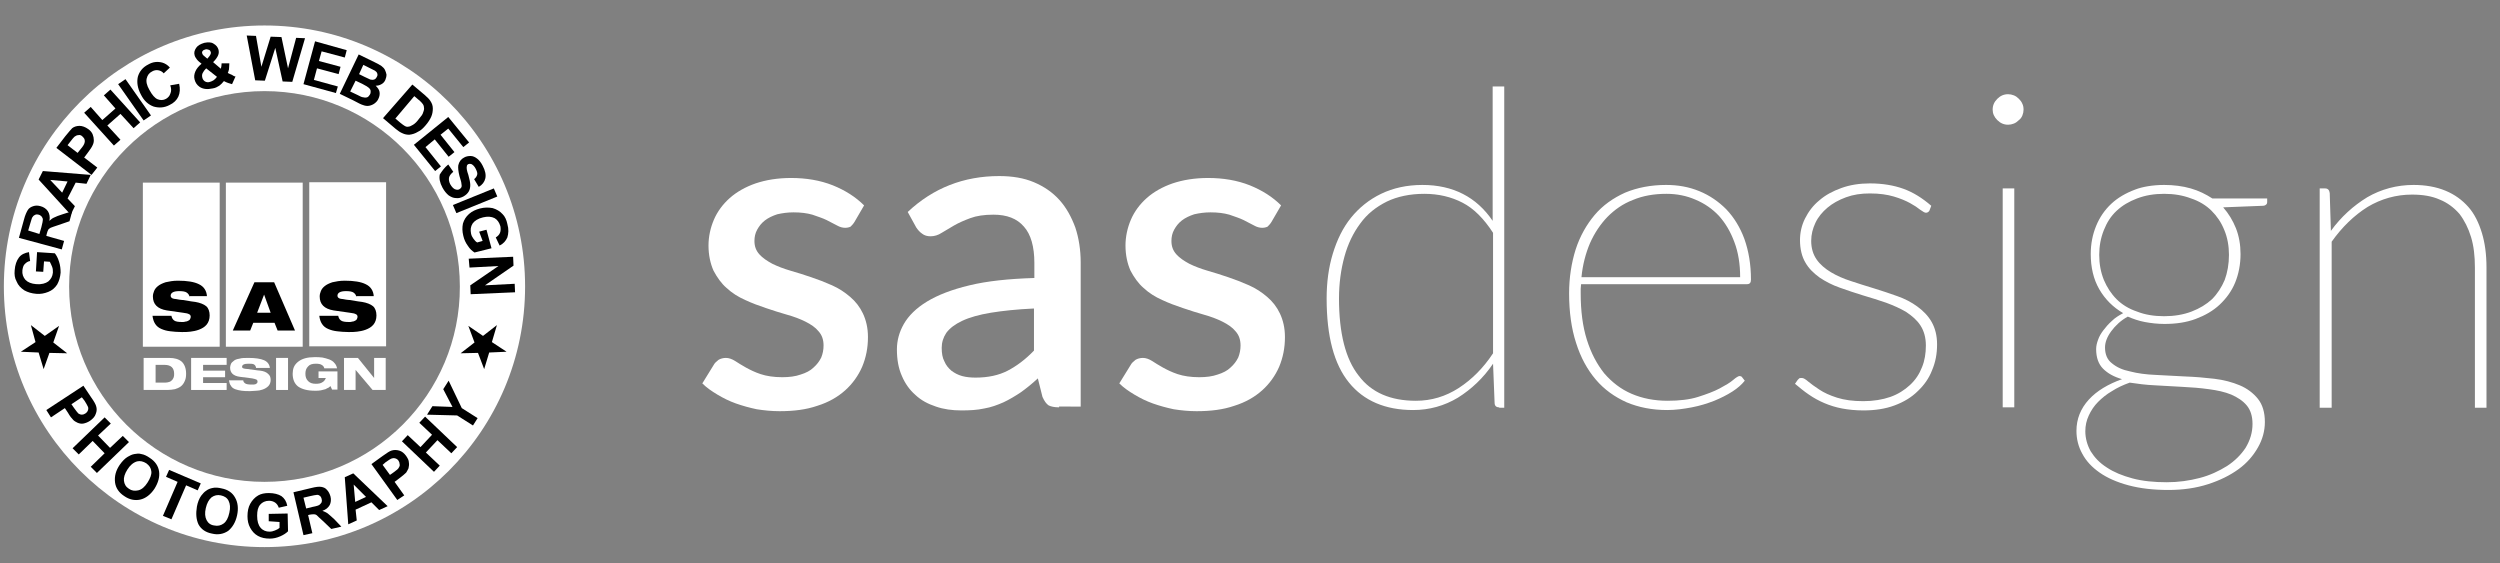 <?xml version="1.0" encoding="utf-8"?>
<!-- Generator: Adobe Illustrator 25.2.1, SVG Export Plug-In . SVG Version: 6.00 Build 0)  -->
<svg version="1.1" id="Calque_1" xmlns="http://www.w3.org/2000/svg" xmlns:xlink="http://www.w3.org/1999/xlink" x="0px" y="0px"
	 viewBox="0 0 647.5 145.9" style="enable-background:new 0 0 647.5 145.9;" xml:space="preserve">
<rect x="0" y="0" width="647.5" height="145.9" fill="#808080" stroke="none"/>
<style type="text/css">
	.st0{fill:#FFFFFF;}
</style>
<g>
	<path class="st0" d="M221.3,57.5c-0.3,0.5-0.7,0.9-1,1.2c-0.4,0.2-0.9,0.3-1.4,0.3c-0.7,0-1.4-0.2-2.1-0.6
		c-0.8-0.4-1.7-0.9-2.7-1.4c-1-0.5-2.3-0.9-3.7-1.4c-1.4-0.4-3-0.6-4.9-0.6c-1.5,0-2.9,0.2-4.2,0.5c-1.2,0.4-2.3,0.9-3.2,1.6
		c-0.9,0.7-1.5,1.5-2,2.4c-0.5,0.9-0.7,1.9-0.7,2.9c0,1.4,0.4,2.5,1.3,3.5c0.8,0.9,2,1.7,3.3,2.4c1.4,0.7,3,1.3,4.7,1.8
		c1.8,0.5,3.6,1.1,5.4,1.7c1.8,0.6,3.6,1.3,5.4,2.1c1.8,0.8,3.3,1.8,4.7,3c1.4,1.2,2.5,2.6,3.3,4.3c0.8,1.7,1.3,3.7,1.3,6.1
		c0,2.8-0.5,5.3-1.5,7.7c-1,2.3-2.5,4.4-4.4,6.1c-1.9,1.7-4.3,3.1-7.2,4c-2.9,1-6.1,1.4-9.8,1.4c-2,0-4-0.2-5.9-0.5
		c-1.9-0.4-3.7-0.9-5.4-1.5s-3.3-1.4-4.8-2.3c-1.5-0.9-2.8-1.8-3.9-2.9l2.9-4.7c0.3-0.6,0.8-1,1.3-1.4c0.5-0.3,1.2-0.5,1.9-0.5
		c0.8,0,1.6,0.3,2.4,0.8c0.8,0.5,1.7,1.1,2.8,1.7c1.1,0.6,2.3,1.2,3.8,1.7c1.5,0.5,3.4,0.8,5.6,0.8c1.8,0,3.4-0.2,4.8-0.7
		c1.3-0.4,2.5-1,3.3-1.8c0.9-0.8,1.5-1.6,2-2.6c0.4-1,0.6-2,0.6-3.1c0-1.5-0.4-2.7-1.3-3.7c-0.8-1-2-1.8-3.4-2.5
		c-1.4-0.7-3-1.3-4.8-1.8c-1.8-0.5-3.6-1.1-5.4-1.7c-1.8-0.6-3.7-1.3-5.4-2.1c-1.8-0.8-3.4-1.8-4.8-3.1c-1.4-1.2-2.5-2.8-3.4-4.5
		c-0.8-1.8-1.3-4-1.3-6.5c0-2.3,0.5-4.6,1.4-6.7c0.9-2.1,2.3-4,4.1-5.6c1.8-1.6,4.1-2.9,6.7-3.8c2.7-0.9,5.7-1.4,9.2-1.4
		c3.9,0,7.5,0.6,10.8,1.9c3.2,1.3,5.9,3,8.1,5.2L221.3,57.5z"/>
	<path class="st0" d="M274.3,105.5c-1.2,0-2.1-0.2-2.7-0.5c-0.6-0.4-1.1-1.1-1.6-2.2l-1.2-4.8c-1.5,1.4-3,2.6-4.4,3.6
		c-1.5,1-3,1.9-4.5,2.6c-1.6,0.7-3.2,1.3-5,1.6c-1.8,0.4-3.7,0.5-5.9,0.5c-2.4,0-4.6-0.3-6.6-1c-2.1-0.7-3.8-1.6-5.3-3
		c-1.5-1.3-2.7-3-3.5-4.9c-0.9-2-1.3-4.3-1.3-6.9c0-2.3,0.6-4.5,1.8-6.6c1.2-2.1,3.2-4.1,6-5.8c2.8-1.7,6.4-3.1,11-4.2
		c4.5-1.1,10.2-1.7,16.8-1.9v-3.9c0-4.2-0.9-7.4-2.7-9.4c-1.8-2.1-4.4-3.1-7.9-3.1c-2.4,0-4.4,0.3-6,0.9c-1.6,0.6-3,1.2-4.2,1.9
		c-1.2,0.7-2.2,1.3-3.2,1.9c-0.9,0.6-1.9,0.9-2.9,0.9c-0.8,0-1.6-0.2-2.2-0.7c-0.6-0.4-1.1-1-1.5-1.6l-2.2-4
		c6.6-6.2,14.5-9.3,23.7-9.3c3.4,0,6.4,0.5,9,1.6c2.6,1.1,4.8,2.6,6.6,4.6c1.8,2,3.1,4.4,4.1,7.1c0.9,2.7,1.4,5.8,1.4,9.1v37.3
		H274.3z M252.7,97.8c3.2,0,6-0.6,8.3-1.8s4.6-2.9,6.8-5.2V79.9c-4.4,0.2-8.1,0.6-11.2,1.1c-3,0.5-5.5,1.2-7.4,2.1
		c-1.9,0.9-3.2,1.9-4.1,3.1c-0.8,1.2-1.2,2.5-1.2,3.9c0,1.4,0.2,2.6,0.7,3.5c0.4,1,1.1,1.8,1.8,2.4c0.8,0.6,1.7,1.1,2.8,1.4
		S251.5,97.8,252.7,97.8z"/>
	<path class="st0" d="M329.3,57.5c-0.3,0.5-0.7,0.9-1,1.2c-0.4,0.2-0.9,0.3-1.4,0.3c-0.7,0-1.4-0.2-2.1-0.6
		c-0.8-0.4-1.7-0.9-2.7-1.4c-1-0.5-2.3-0.9-3.7-1.4c-1.4-0.4-3-0.6-4.9-0.6c-1.5,0-2.9,0.2-4.2,0.5c-1.2,0.4-2.3,0.9-3.2,1.6
		c-0.9,0.7-1.5,1.5-2,2.4c-0.5,0.9-0.7,1.9-0.7,2.9c0,1.4,0.4,2.5,1.3,3.5c0.8,0.9,2,1.7,3.3,2.4c1.4,0.7,3,1.3,4.7,1.8
		c1.8,0.5,3.6,1.1,5.4,1.7c1.8,0.6,3.6,1.3,5.4,2.1c1.8,0.8,3.3,1.8,4.7,3c1.4,1.2,2.5,2.6,3.3,4.3c0.8,1.7,1.3,3.7,1.3,6.1
		c0,2.8-0.5,5.3-1.5,7.7c-1,2.3-2.5,4.4-4.4,6.1c-1.9,1.7-4.3,3.1-7.2,4c-2.9,1-6.1,1.4-9.8,1.4c-2,0-4-0.2-5.9-0.5
		c-1.9-0.4-3.7-0.9-5.4-1.5s-3.3-1.4-4.8-2.3c-1.5-0.9-2.8-1.8-3.9-2.9l2.9-4.7c0.3-0.6,0.8-1,1.3-1.4c0.5-0.3,1.2-0.5,1.9-0.5
		c0.8,0,1.6,0.3,2.4,0.8c0.8,0.5,1.7,1.1,2.8,1.7c1.1,0.6,2.3,1.2,3.8,1.7c1.5,0.5,3.4,0.8,5.6,0.8c1.8,0,3.4-0.2,4.8-0.7
		c1.3-0.4,2.5-1,3.3-1.8c0.9-0.8,1.5-1.6,2-2.6c0.4-1,0.6-2,0.6-3.1c0-1.5-0.4-2.7-1.3-3.7c-0.8-1-2-1.8-3.4-2.5
		c-1.4-0.7-3-1.3-4.8-1.8c-1.8-0.5-3.6-1.1-5.4-1.7c-1.8-0.6-3.7-1.3-5.4-2.1c-1.8-0.8-3.4-1.8-4.8-3.1c-1.4-1.2-2.5-2.8-3.4-4.5
		c-0.8-1.8-1.3-4-1.3-6.5c0-2.3,0.5-4.6,1.4-6.7c0.9-2.1,2.3-4,4.1-5.6c1.8-1.6,4.1-2.9,6.7-3.8c2.7-0.9,5.7-1.4,9.2-1.4
		c3.9,0,7.5,0.6,10.8,1.9c3.2,1.3,5.9,3,8.1,5.2L329.3,57.5z"/>
	<path class="st0" d="M388.3,105.5c-0.8,0-1.2-0.4-1.2-1.2l-0.4-10.1c-2.5,3.7-5.6,6.6-9.1,8.8c-3.5,2.1-7.4,3.2-11.6,3.2
		c-7.2,0-12.8-2.4-16.6-7.1c-3.9-4.8-5.8-12-5.8-21.8c0-4.1,0.5-8,1.6-11.6c1.1-3.6,2.6-6.7,4.7-9.3c2.1-2.6,4.7-4.7,7.8-6.2
		c3.1-1.5,6.7-2.3,10.7-2.3c7.9,0,14,3.1,18.2,9.3V22.4h3v83.2H388.3z M366.7,103.8c4,0,7.7-1.1,11.1-3.3c3.4-2.2,6.4-5.2,8.9-9
		V60.3c-2.4-3.7-5-6.3-7.9-7.8c-2.9-1.5-6.2-2.3-9.9-2.3s-7,0.7-9.7,2c-2.8,1.4-5.1,3.2-6.9,5.7c-1.8,2.4-3.2,5.3-4.1,8.6
		c-0.9,3.3-1.4,6.9-1.4,10.8c0,9,1.7,15.7,5.1,20C355.2,101.7,360.2,103.8,366.7,103.8z"/>
	<path class="st0" d="M431.5,47.9c3.1,0,5.9,0.5,8.6,1.6c2.7,1.1,5,2.7,7,4.7c2,2.1,3.6,4.7,4.7,7.7c1.1,3.1,1.7,6.6,1.7,10.5
		c0,0.8-0.3,1.2-1,1.2h-43c0,0.4-0.1,0.8-0.1,1.2c0,0.4,0,0.8,0,1.2c0,4.5,0.5,8.5,1.6,12c1.1,3.5,2.6,6.3,4.5,8.7
		c2,2.3,4.3,4.1,7.1,5.3c2.8,1.2,5.9,1.8,9.3,1.8c3,0,5.7-0.3,7.9-1c2.2-0.7,4.1-1.4,5.6-2.2c1.5-0.8,2.7-1.5,3.5-2.2
		c0.8-0.7,1.4-1,1.6-1c0.3,0,0.6,0.1,0.7,0.3l0.7,0.9c-0.8,1-1.8,1.9-3.2,2.8c-1.4,0.9-3,1.7-4.7,2.4c-1.8,0.7-3.7,1.3-5.8,1.7
		c-2.1,0.4-4.2,0.7-6.4,0.7c-3.9,0-7.4-0.7-10.5-2c-3.1-1.4-5.8-3.3-8-5.9c-2.2-2.6-3.9-5.7-5.1-9.5c-1.2-3.7-1.8-8-1.8-12.8
		c0-4.1,0.6-7.9,1.7-11.4c1.1-3.4,2.8-6.4,4.9-8.9c2.1-2.5,4.8-4.4,7.9-5.8C424,48.6,427.6,47.9,431.5,47.9z M431.6,50.2
		c-3.2,0-6.1,0.5-8.7,1.6c-2.6,1-4.7,2.5-6.6,4.4c-1.8,1.9-3.3,4.1-4.5,6.8c-1.1,2.6-1.9,5.6-2.2,8.8h41.1c0-3.4-0.5-6.5-1.5-9.1
		c-1-2.7-2.3-4.9-4-6.8c-1.7-1.8-3.7-3.2-6.1-4.2C436.8,50.7,434.3,50.2,431.6,50.2z"/>
	<path class="st0" d="M499.7,54.6c-0.2,0.3-0.5,0.5-0.9,0.5c-0.3,0-0.8-0.3-1.5-0.8c-0.6-0.5-1.5-1.1-2.6-1.7
		c-1.1-0.6-2.5-1.2-4.2-1.7s-3.7-0.8-6.2-0.8c-2.3,0-4.3,0.3-6.2,1c-1.9,0.7-3.5,1.6-4.8,2.7c-1.3,1.1-2.4,2.4-3.1,3.9
		c-0.7,1.5-1.1,3-1.1,4.7c0,1.9,0.5,3.5,1.4,4.8c0.9,1.3,2.2,2.4,3.7,3.3c1.5,0.9,3.3,1.7,5.2,2.3s3.9,1.3,6,1.9c2,0.6,4,1.3,6,2
		c2,0.7,3.7,1.6,5.2,2.7c1.5,1.1,2.8,2.4,3.7,4c0.9,1.6,1.4,3.5,1.4,5.8c0,2.4-0.4,4.6-1.3,6.7c-0.8,2.1-2.1,3.9-3.7,5.4
		c-1.6,1.6-3.6,2.8-6,3.7c-2.4,0.9-5.1,1.3-8.1,1.3c-2,0-3.9-0.2-5.5-0.5c-1.6-0.3-3.2-0.8-4.6-1.4c-1.4-0.6-2.7-1.3-4-2.2
		c-1.2-0.8-2.4-1.8-3.6-2.8l0.7-1c0.2-0.2,0.3-0.3,0.4-0.4c0.1-0.1,0.4-0.1,0.7-0.1c0.4,0,0.9,0.3,1.6,0.9c0.7,0.6,1.7,1.3,2.9,2.1
		c1.2,0.8,2.7,1.5,4.6,2.1s4.1,0.9,6.8,0.9c2.6,0,5-0.4,7-1.1c2-0.7,3.7-1.8,5.1-3.1c1.4-1.3,2.4-2.8,3.1-4.6c0.7-1.7,1-3.6,1-5.6
		c0-2.1-0.5-3.8-1.4-5.2c-0.9-1.4-2.2-2.5-3.7-3.5c-1.5-0.9-3.3-1.7-5.2-2.4c-2-0.7-4-1.3-6-1.9c-2-0.6-4-1.3-6-2
		c-2-0.7-3.7-1.6-5.2-2.6c-1.5-1.1-2.8-2.3-3.7-3.9c-0.9-1.5-1.4-3.5-1.4-5.8c0-1.9,0.4-3.8,1.3-5.6c0.9-1.8,2.1-3.4,3.7-4.7
		c1.6-1.4,3.5-2.4,5.7-3.2c2.2-0.8,4.7-1.2,7.4-1.2c3.3,0,6.2,0.5,8.7,1.4s4.9,2.4,7.2,4.4L499.7,54.6z"/>
	<path class="st0" d="M524.1,28.4c0,0.5-0.1,1-0.3,1.5c-0.2,0.5-0.5,0.9-0.9,1.2c-0.4,0.4-0.8,0.7-1.3,0.9c-0.5,0.2-1,0.3-1.5,0.3
		c-1.1,0-2-0.4-2.8-1.2c-0.8-0.8-1.2-1.7-1.2-2.7c0-1.1,0.4-2,1.2-2.8c0.8-0.8,1.7-1.2,2.8-1.2c0.5,0,1,0.1,1.5,0.3
		c0.5,0.2,0.9,0.5,1.3,0.9c0.4,0.4,0.7,0.8,0.9,1.3C524,27.3,524.1,27.8,524.1,28.4z M521.7,48.8v56.7h-3V48.8H521.7z"/>
	<path class="st0" d="M560.5,47.9c2.5,0,4.8,0.3,6.9,0.9c2.1,0.6,3.9,1.5,5.6,2.6h14.2v0.9c0,0.3-0.1,0.6-0.3,0.7
		c-0.2,0.2-0.5,0.3-0.9,0.3l-10.2,0.4c1.4,1.6,2.5,3.4,3.3,5.4c0.8,2,1.2,4.3,1.2,6.7c0,2.7-0.5,5.2-1.4,7.4c-0.9,2.2-2.3,4.1-4,5.7
		c-1.7,1.6-3.8,2.8-6.2,3.7s-5.1,1.3-8.1,1.3c-1.8,0-3.5-0.2-5.1-0.5c-1.6-0.3-3-0.8-4.4-1.4c-1.8,1-3.2,2.3-4.3,3.8
		c-1.1,1.5-1.6,2.9-1.6,4.2c0,1.8,0.6,3.2,1.8,4.1c1.2,1,2.7,1.7,4.7,2.1c1.9,0.5,4.1,0.8,6.6,0.9c2.5,0.1,5,0.3,7.6,0.4
		c2.6,0.1,5.1,0.3,7.6,0.6c2.5,0.3,4.7,0.9,6.6,1.7c1.9,0.8,3.5,2,4.7,3.5s1.8,3.5,1.8,6c0,2.3-0.6,4.5-1.8,6.6
		c-1.2,2.1-2.8,4-5,5.6c-2.2,1.6-4.8,2.9-7.9,3.9c-3.1,1-6.5,1.5-10.3,1.5c-3.9,0-7.3-0.4-10.3-1.2c-3-0.8-5.5-1.9-7.5-3.3
		c-2-1.4-3.5-3-4.5-4.9c-1-1.8-1.5-3.8-1.5-5.9c0-3.1,1.1-5.8,3.2-8.1s5-4,8.6-5.3c-2.1-0.6-3.7-1.5-4.9-2.7s-1.8-2.9-1.8-5.1
		c0-0.8,0.2-1.6,0.5-2.4c0.3-0.9,0.8-1.7,1.4-2.5c0.6-0.8,1.3-1.6,2.2-2.4c0.8-0.8,1.8-1.4,2.9-2c-2.6-1.5-4.7-3.6-6.2-6.2
		c-1.5-2.6-2.2-5.7-2.2-9.1c0-2.7,0.5-5.1,1.4-7.3c0.9-2.2,2.2-4.1,3.9-5.7c1.7-1.6,3.8-2.8,6.2-3.7
		C554.8,48.4,557.5,47.9,560.5,47.9z M583.4,109.8c0-2-0.5-3.6-1.5-4.8c-1-1.2-2.4-2.1-4-2.8c-1.7-0.7-3.6-1.1-5.8-1.4
		c-2.2-0.3-4.5-0.5-6.8-0.6c-2.4-0.1-4.7-0.3-7.1-0.4c-2.4-0.1-4.6-0.4-6.6-0.7c-1.7,0.6-3.2,1.3-4.6,2.2c-1.4,0.8-2.6,1.8-3.6,2.8
		c-1,1-1.8,2.2-2.4,3.5c-0.6,1.3-0.9,2.6-0.9,4.1c0,1.8,0.5,3.6,1.4,5.2c1,1.6,2.3,3,4.2,4.2c1.8,1.2,4,2.1,6.6,2.8
		c2.6,0.7,5.6,1,8.9,1c3,0,5.8-0.4,8.5-1.1c2.7-0.7,5-1.8,7.1-3.1c2-1.3,3.6-2.9,4.8-4.7C582.8,114,583.4,112,583.4,109.8z
		 M560.5,81.9c2.6,0,5-0.4,7.1-1.2c2.1-0.8,3.9-1.9,5.3-3.2c1.4-1.4,2.5-3.1,3.3-5c0.7-1.9,1.1-4.1,1.1-6.5c0-2.3-0.4-4.5-1.2-6.4
		c-0.8-2-1.9-3.6-3.3-5c-1.4-1.4-3.2-2.5-5.3-3.2c-2.1-0.8-4.4-1.2-7-1.2c-2.6,0-4.9,0.4-7,1.2c-2.1,0.8-3.8,1.8-5.3,3.2
		s-2.5,3-3.3,5c-0.8,2-1.2,4.1-1.2,6.4c0,2.4,0.4,4.5,1.2,6.5c0.8,1.9,1.9,3.6,3.3,5c1.4,1.4,3.2,2.5,5.3,3.2
		C555.5,81.5,557.9,81.9,560.5,81.9z"/>
	<path class="st0" d="M600.8,105.5V48.8h1.4c0.7,0,1.1,0.4,1.2,1.2l0.3,9.8c2.6-3.6,5.8-6.5,9.4-8.7c3.6-2.1,7.7-3.2,12-3.2
		c3.1,0,5.9,0.5,8.3,1.5c2.4,1,4.3,2.4,5.9,4.2c1.6,1.8,2.7,4.1,3.5,6.7c0.8,2.6,1.2,5.6,1.2,9v36.3h-3V69.3c0-3-0.3-5.6-1-7.9
		c-0.7-2.3-1.7-4.3-3-6c-1.4-1.6-3.1-2.9-5.1-3.7c-2-0.9-4.4-1.3-7.2-1.3c-4.1,0-8,1.1-11.5,3.2c-3.5,2.2-6.6,5.2-9.3,9v43H600.8z"
		/>
</g>
<g>
	<path class="st0" d="M68.5,6.6C31.2,6.6,1,36.9,1,74.2c0,37.3,30.2,67.5,67.5,67.5c37.3,0,67.5-30.2,67.5-67.5
		C136,36.9,105.8,6.6,68.5,6.6z M68.5,124.8c-28,0-50.6-22.7-50.6-50.6c0-28,22.7-50.6,50.6-50.6c28,0,50.6,22.7,50.6,50.6
		C119.2,102.1,96.5,124.8,68.5,124.8z"/>
	<g>
		<g>
			<rect x="37" y="47.3" class="st0" width="19.9" height="42.5"/>
		</g>
	</g>
	<g>
		<g>
			<rect x="58.5" y="47.3" class="st0" width="19.9" height="42.5"/>
		</g>
	</g>
	<g>
		<g>
			<rect x="80.1" y="47.2" class="st0" width="19.9" height="42.5"/>
		</g>
	</g>
	<g>
		<g>
			<path class="st0" d="M37.2,92.7h6.6c1.4,0,2.5,0.3,3.3,1c0.7,0.7,1.1,1.7,1.1,3.1c0,0.8-0.1,1.4-0.4,2c-0.2,0.5-0.6,1-1,1.3
				c-0.4,0.3-0.9,0.5-1.5,0.7c-0.6,0.1-1.2,0.2-1.9,0.2h-6.2V92.7z M40.2,99.1h2.6c0.4,0,0.8-0.1,1.1-0.2c0.3-0.1,0.5-0.3,0.7-0.5
				c0.2-0.2,0.3-0.5,0.4-0.7c0.1-0.3,0.1-0.6,0.1-0.9c0-1.5-0.8-2.3-2.5-2.3h-2.3V99.1z"/>
		</g>
		<g>
			<path class="st0" d="M49.5,92.7h9.2v1.8h-6.1v1.5h5.7v1.7h-5.7v1.5h6.1v1.8h-9.2V92.7z"/>
		</g>
		<g>
			<path class="st0" d="M66.3,95.1c-0.1-0.3-0.2-0.5-0.5-0.7c-0.3-0.2-0.8-0.2-1.5-0.2c-1.1,0-1.6,0.3-1.6,0.8
				c0,0.3,0.2,0.4,0.7,0.5c0.2,0,0.5,0.1,1,0.1c0.4,0.1,0.7,0.1,0.7,0.1c1.3,0.2,2.1,0.3,2.3,0.3c0.9,0.1,1.6,0.4,2,0.8
				c0.5,0.4,0.7,0.9,0.7,1.6c0,0.6-0.2,1.2-0.6,1.6c-0.4,0.4-0.9,0.7-1.5,0.9c-0.6,0.2-1.1,0.3-1.6,0.3c-0.5,0-1,0.1-1.6,0.1
				c-0.8,0-1.6,0-2.2-0.1c-0.6-0.1-1.2-0.2-1.7-0.4c-0.5-0.2-0.9-0.5-1.1-0.9c-0.3-0.4-0.4-0.8-0.5-1.4H63c0,0.3,0.2,0.6,0.5,0.8
				c0.3,0.2,0.8,0.3,1.6,0.3c0.2,0,0.4,0,0.6,0c0.2,0,0.4-0.1,0.5-0.1c0.2-0.1,0.3-0.2,0.4-0.3c0.1-0.1,0.1-0.3,0.1-0.4
				c0-0.2-0.1-0.4-0.3-0.5c-0.2-0.1-0.6-0.2-1.1-0.3l-3.1-0.4c-0.9-0.1-1.6-0.4-2-0.8c-0.4-0.4-0.6-0.9-0.6-1.6
				c0-0.3,0.1-0.6,0.2-0.9c0.1-0.3,0.4-0.6,0.7-0.8c0.3-0.3,0.8-0.5,1.5-0.6c0.6-0.2,1.4-0.2,2.4-0.2c1.7,0,3.1,0.2,4,0.6
				c0.9,0.4,1.4,1.1,1.5,2H66.3z"/>
		</g>
		<g>
			<path class="st0" d="M71.5,92.7h3.1v8.3h-3.1V92.7z"/>
		</g>
		<g>
			<path class="st0" d="M82.5,96.2h4.9v4.7H86l-0.4-0.9c-0.1,0.1-0.3,0.2-0.5,0.4c-0.2,0.1-0.5,0.2-0.8,0.4
				c-0.3,0.1-0.7,0.2-1.2,0.3c-0.4,0.1-1,0.1-1.5,0.1c-2,0-3.4-0.4-4.4-1.1c-0.9-0.7-1.4-1.8-1.4-3.3c0-0.6,0.1-1.2,0.3-1.7
				c0.2-0.5,0.6-1,1.1-1.4c0.5-0.4,1.1-0.7,1.8-0.9c0.7-0.2,1.6-0.3,2.5-0.3c0.7,0,1.3,0,2,0.1c0.6,0.1,1.2,0.3,1.8,0.5
				c0.5,0.2,1,0.5,1.3,0.9c0.4,0.4,0.6,0.9,0.7,1.4H84c-0.1-0.4-0.3-0.7-0.7-0.9c-0.3-0.2-0.8-0.3-1.5-0.3c-0.9,0-1.6,0.2-2,0.7
				c-0.5,0.5-0.7,1.1-0.7,1.9c0,0.8,0.2,1.4,0.7,1.9c0.5,0.5,1.1,0.7,2,0.7c0.7,0,1.3-0.1,1.7-0.4c0.4-0.2,0.7-0.6,0.9-1.1h-1.9
				V96.2z"/>
		</g>
		<g>
			<path class="st0" d="M89.2,92.7h3.5l4.2,5.2h0v-5.2h3v8.3h-3.4l-4.4-5.2h0v5.2h-3V92.7z"/>
		</g>
	</g>
	<g>
		<g>
			<path d="M11.2,70.4l-1.9-0.1l0.3-5l4.6,0.3c0.4,0.5,0.8,1.2,1.1,2.2c0.3,0.9,0.4,1.9,0.4,2.8c-0.1,1.2-0.4,2.2-0.9,3.1
				c-0.6,0.9-1.3,1.5-2.3,1.9c-1,0.4-2,0.6-3.1,0.5c-1.2-0.1-2.2-0.4-3.1-0.9c-0.9-0.6-1.6-1.3-2-2.3C3.8,72,3.7,71.1,3.8,70
				c0.1-1.4,0.5-2.5,1.1-3.3c0.6-0.8,1.5-1.2,2.6-1.4l0.3,2.3c-0.6,0.1-1,0.4-1.4,0.8c-0.4,0.4-0.5,1-0.6,1.6
				c-0.1,1,0.2,1.8,0.8,2.5c0.6,0.6,1.5,1,2.8,1.1c1.4,0.1,2.4-0.2,3.1-0.7c0.7-0.6,1.1-1.3,1.2-2.3c0-0.5,0-1-0.2-1.5
				c-0.2-0.5-0.4-0.9-0.6-1.3l-1.5-0.1L11.2,70.4z"/>
			<path d="M16,64.6l-11.1-3l1.3-4.7c0.3-1.2,0.7-2,1-2.5c0.3-0.5,0.8-0.8,1.4-1c0.6-0.2,1.2-0.2,1.9,0c0.8,0.2,1.5,0.7,1.9,1.3
				c0.4,0.6,0.6,1.5,0.4,2.5c0.4-0.4,0.8-0.7,1.3-0.9c0.4-0.2,1.1-0.5,2.1-0.8l2.5-0.8L18,57.3l-2.9,1c-1,0.3-1.7,0.6-2,0.7
				c-0.3,0.2-0.5,0.3-0.6,0.5c-0.1,0.2-0.3,0.6-0.4,1.1L12,61.1l4.6,1.3L16,64.6z M10.2,60.6l0.5-1.7c0.3-1.1,0.4-1.8,0.4-2
				c0-0.3-0.1-0.5-0.3-0.8c-0.2-0.2-0.4-0.4-0.8-0.5c-0.4-0.1-0.7-0.1-1,0.1c-0.3,0.1-0.5,0.4-0.7,0.7c-0.1,0.2-0.2,0.7-0.5,1.6
				l-0.5,1.7L10.2,60.6z"/>
			<path d="M23.5,45.3l-1.1,2.3l-2.8-0.3l-2.1,4.1l1.9,2l-1.1,2.2l-8.3-9.1l1.1-2.2L23.5,45.3z M17.5,47L13,46.6l3.1,3.3L17.5,47z"
				/>
			<path d="M23.7,45.3l-9.1-7l2.3-3c0.9-1.1,1.5-1.8,1.8-2.1c0.5-0.4,1.2-0.6,1.9-0.6c0.7,0,1.5,0.3,2.2,0.8c0.6,0.4,1,0.9,1.2,1.4
				c0.2,0.5,0.3,1,0.3,1.5c0,0.5-0.1,0.9-0.3,1.3c-0.2,0.5-0.7,1.2-1.3,2l-0.9,1.2l3.4,2.6L23.7,45.3z M17.5,37.6l2.6,2l0.8-1
				c0.6-0.7,0.9-1.2,1-1.6c0.1-0.3,0.1-0.6,0-0.9c-0.1-0.3-0.3-0.5-0.6-0.8c-0.3-0.3-0.7-0.4-1-0.3c-0.4,0-0.7,0.2-1,0.4
				c-0.2,0.2-0.6,0.6-1.1,1.3L17.5,37.6z"/>
			<path d="M29.5,37.7l-7.7-8.5l1.7-1.5l3,3.4l3.4-3l-3-3.4l1.7-1.5l7.7,8.5l-1.7,1.5l-3.4-3.7l-3.4,3l3.4,3.7L29.5,37.7z"/>
			<path d="M37.2,31.2l-6.6-9.4l1.9-1.3l6.6,9.4L37.2,31.2z"/>
			<path d="M44.1,22.1l2.3-0.4c0.3,1.3,0.2,2.4-0.2,3.3c-0.4,0.9-1.2,1.7-2.3,2.2c-1.3,0.7-2.7,0.8-4.1,0.4
				c-1.4-0.5-2.5-1.5-3.3-3.1c-0.9-1.7-1.1-3.2-0.8-4.6c0.4-1.4,1.3-2.5,2.7-3.2c1.2-0.7,2.4-0.8,3.6-0.5c0.7,0.2,1.4,0.6,2,1.3
				L42.4,19c-0.4-0.5-0.9-0.7-1.4-0.8c-0.5-0.1-1.1,0-1.6,0.3c-0.8,0.4-1.2,1-1.4,1.8s0,1.8,0.7,3c0.7,1.3,1.4,2.1,2.1,2.4
				c0.7,0.3,1.5,0.3,2.2-0.1c0.5-0.3,0.9-0.7,1.1-1.3C44.4,23.6,44.4,23,44.1,22.1z"/>
			<path d="M61,19.8l-0.9,2c-0.7-0.2-1.4-0.4-2.1-0.8c-0.4,0.5-0.8,0.9-1.2,1.2c-0.5,0.3-1,0.6-1.7,0.7c-1.4,0.3-2.5,0.2-3.4-0.4
				c-0.7-0.5-1.1-1.1-1.3-1.9c-0.2-0.7-0.1-1.4,0.2-2.1c0.3-0.7,0.8-1.3,1.6-2c-0.5-0.4-0.9-0.7-1.2-1.1c-0.3-0.4-0.5-0.7-0.6-1.1
				c-0.2-0.7,0-1.3,0.4-1.9c0.4-0.6,1.1-1,2.1-1.3c1-0.2,1.8-0.2,2.4,0.2c0.7,0.4,1.1,0.9,1.3,1.6c0.1,0.5,0.1,0.9-0.1,1.4
				c-0.2,0.5-0.6,1.1-1.3,1.8l2,1.7c0.1-0.4,0.2-0.8,0.2-1.4l2,0c0,0.7-0.1,1.3-0.1,1.6c-0.1,0.4-0.2,0.7-0.3,0.9
				c0.3,0.2,0.7,0.3,1.1,0.5C60.5,19.7,60.8,19.8,61,19.8z M53.7,15.2l0.5-0.6c0.3-0.4,0.5-0.8,0.4-1.1c-0.1-0.3-0.2-0.5-0.5-0.6
				c-0.3-0.1-0.6-0.2-0.9-0.1c-0.3,0.1-0.6,0.2-0.7,0.4c-0.2,0.2-0.2,0.4-0.1,0.7c0.1,0.3,0.3,0.5,0.7,0.8L53.7,15.2z M53.4,17.7
				c-0.4,0.4-0.7,0.8-0.9,1.2c-0.2,0.4-0.2,0.8-0.1,1.2c0.1,0.5,0.4,0.8,0.7,1c0.4,0.2,0.8,0.3,1.3,0.1c0.3-0.1,0.6-0.2,0.9-0.4
				s0.6-0.5,0.9-0.9L53.4,17.7z"/>
			<path d="M66.1,20.8L63.9,9.2l2.4,0.1l1.4,8l2.4-7.8l2.8,0.1l1.7,8.1l2.1-7.9L79,9.9l-3.3,11.3l-2.5-0.1l-1.9-8.7l-2.7,8.5
				L66.1,20.8z"/>
			<path d="M78.6,21.8l3-11.1l8.2,2.3l-0.5,1.9l-6-1.6l-0.7,2.5l5.6,1.5l-0.5,1.9l-5.6-1.5l-0.8,3l6.2,1.7L87,24.1L78.6,21.8z"/>
			<path d="M92.9,14.1l4.1,2c0.8,0.4,1.4,0.7,1.8,1c0.4,0.3,0.7,0.6,0.9,1c0.2,0.4,0.3,0.8,0.4,1.2c0,0.5-0.1,0.9-0.3,1.4
				c-0.2,0.5-0.6,0.9-1,1.1c-0.5,0.3-1,0.4-1.5,0.4c0.5,0.5,0.9,1,1,1.6s0,1.2-0.3,1.8c-0.2,0.5-0.6,0.9-1,1.2
				c-0.4,0.3-0.9,0.5-1.4,0.6c-0.5,0.1-1.1,0-1.6-0.2c-0.4-0.1-1.2-0.5-2.5-1.2l-3.5-1.7L92.9,14.1z M92.1,20.9l-1.4,2.8l1.9,0.9
				c0.7,0.4,1.2,0.6,1.5,0.6c0.3,0.1,0.7,0.1,1,0c0.3-0.1,0.5-0.4,0.7-0.7c0.2-0.3,0.2-0.6,0.2-0.9c0-0.3-0.2-0.6-0.4-0.8
				c-0.2-0.2-0.8-0.6-1.8-1.1L92.1,20.9z M94.1,16.8L93,19.2l1.4,0.7c0.8,0.4,1.3,0.6,1.5,0.7c0.4,0.1,0.7,0.1,1,0
				c0.3-0.1,0.5-0.3,0.7-0.7c0.2-0.3,0.2-0.6,0.1-0.9c-0.1-0.3-0.3-0.5-0.6-0.7c-0.2-0.1-0.8-0.4-1.8-0.9L94.1,16.8z"/>
			<path d="M106.8,21.9l3.2,2.7c0.7,0.6,1.2,1.1,1.5,1.6c0.4,0.6,0.6,1.2,0.6,1.9c0,0.7-0.1,1.4-0.4,2.1c-0.3,0.7-0.8,1.5-1.5,2.3
				c-0.6,0.7-1.2,1.3-1.9,1.6c-0.8,0.5-1.5,0.7-2.3,0.8c-0.6,0-1.2-0.1-1.8-0.4c-0.5-0.2-1.1-0.6-1.7-1.1l-3.3-2.8L106.8,21.9z
				 M107.3,24.9l-4.9,5.8l1.3,1.1c0.5,0.4,0.9,0.7,1.1,0.8c0.3,0.2,0.7,0.3,1,0.2c0.3,0,0.7-0.2,1.2-0.5c0.5-0.3,1-0.8,1.5-1.5
				c0.6-0.7,1-1.2,1.1-1.7c0.2-0.5,0.3-0.9,0.2-1.3c0-0.4-0.2-0.8-0.5-1.1c-0.2-0.3-0.7-0.7-1.4-1.3L107.3,24.9z"/>
			<path d="M107.2,37.5l8.9-7.2l5.4,6.6l-1.5,1.2l-3.9-4.8l-2,1.6l3.6,4.5l-1.5,1.2l-3.6-4.5l-2.4,2l4,5l-1.5,1.2L107.2,37.5z"/>
			<path d="M116.1,42.6l1.3,1.9c-0.6,0.5-1,1-1.1,1.5c-0.1,0.5,0,1.1,0.3,1.7c0.4,0.7,0.8,1.1,1.2,1.3c0.5,0.2,0.9,0.2,1.2,0
				c0.2-0.1,0.4-0.3,0.5-0.5c0.1-0.2,0.1-0.6,0-1c0-0.3-0.2-0.9-0.5-1.9c-0.3-1.2-0.4-2.2-0.3-2.8c0.2-0.9,0.7-1.6,1.5-2
				c0.5-0.3,1.1-0.4,1.7-0.4c0.6,0,1.2,0.3,1.7,0.7c0.5,0.4,1,1,1.4,1.8c0.7,1.3,0.9,2.4,0.7,3.3c-0.2,0.9-0.8,1.7-1.7,2.2l-1.2-2
				c0.5-0.4,0.7-0.8,0.8-1.2c0.1-0.4-0.1-0.9-0.4-1.5c-0.3-0.6-0.7-1-1.1-1.2c-0.3-0.1-0.5-0.1-0.8,0c-0.2,0.1-0.4,0.3-0.4,0.6
				c-0.1,0.4,0,1.1,0.4,2.2c0.3,1.1,0.5,2,0.5,2.6c0,0.6-0.1,1.2-0.4,1.7c-0.3,0.5-0.7,0.9-1.4,1.3c-0.6,0.3-1.2,0.5-1.9,0.4
				c-0.7,0-1.3-0.3-1.9-0.7c-0.6-0.5-1.1-1.1-1.6-2c-0.7-1.3-0.9-2.4-0.7-3.4C114.5,44.3,115.1,43.4,116.1,42.6z"/>
			<path d="M117.3,53.1l10.6-4.3l0.9,2.1l-10.6,4.3L117.3,53.1z"/>
			<path d="M124.1,60l1.9-0.5l1.3,4.8l-4.4,1.1c-0.6-0.4-1.2-0.9-1.7-1.7c-0.6-0.8-1-1.7-1.2-2.6c-0.3-1.2-0.3-2.2-0.1-3.2
				c0.3-1,0.8-1.8,1.6-2.5c0.8-0.7,1.7-1.1,2.8-1.4c1.2-0.3,2.2-0.3,3.3-0.1c1,0.3,1.9,0.8,2.6,1.6c0.6,0.6,1,1.5,1.2,2.5
				c0.4,1.4,0.3,2.5,0,3.5c-0.4,0.9-1,1.6-2,2.1l-1-2.1c0.5-0.3,0.9-0.7,1.1-1.2c0.2-0.5,0.2-1.1,0.1-1.7c-0.3-1-0.8-1.7-1.5-2.1
				c-0.8-0.4-1.8-0.5-3-0.2c-1.3,0.3-2.2,0.9-2.7,1.6c-0.5,0.8-0.6,1.6-0.4,2.6c0.1,0.5,0.3,0.9,0.6,1.3c0.3,0.4,0.6,0.8,1,1
				l1.4-0.4L124.1,60z"/>
			<path d="M121.4,67l11.5-0.5l0.1,2.3l-7.4,5.1l7.7-0.4l0.1,2.2l-11.5,0.5l-0.1-2.3l7.3-5l-7.5,0.4L121.4,67z"/>
		</g>
	</g>
	<g>
		<path d="M122.5,110.2l-4.1-2.6l-7.8-0.2l1.4-2.2l5.2,0.2l-2.4-4.6l1.4-2.2l3.4,7.1l4.1,2.6L122.5,110.2z"/>
		<path d="M112.4,122.2l-8.3-7.9l1.5-1.6l3.3,3.1l3-3.2l-3.3-3.1l1.5-1.6l8.3,7.9l-1.5,1.6l-3.6-3.4l-3,3.2l3.6,3.4L112.4,122.2z"/>
		<path d="M102.9,129.5l-6.7-9.3l2.9-2.1c1.1-0.8,1.9-1.3,2.3-1.4c0.6-0.2,1.3-0.2,2,0c0.7,0.2,1.3,0.7,1.8,1.4
			c0.4,0.6,0.7,1.1,0.7,1.7c0.1,0.5,0,1-0.1,1.5c-0.2,0.4-0.4,0.8-0.6,1.1c-0.4,0.4-1,0.9-1.8,1.5l-1.2,0.9l2.5,3.5L102.9,129.5z
			 M99.1,120.4l1.9,2.6l1-0.7c0.7-0.5,1.2-0.9,1.3-1.2c0.2-0.3,0.3-0.6,0.2-0.9c0-0.3-0.1-0.6-0.3-0.9c-0.2-0.3-0.5-0.5-0.9-0.6
			c-0.4-0.1-0.7,0-1,0.1c-0.2,0.1-0.7,0.4-1.4,0.9L99.1,120.4z"/>
		<path d="M100.4,131.1l-2.2,1l-2-2l-4.1,1.9l0.3,2.8l-2.2,1l-0.9-12.2l2.2-1L100.4,131.1z M94.8,128.7l-3.2-3.2l0.4,4.5L94.8,128.7
			z"/>
		<path d="M78.6,138.6L76,127.5l4.6-1.1c1.2-0.3,2-0.4,2.6-0.3c0.6,0.1,1.1,0.3,1.5,0.8c0.4,0.4,0.7,1,0.9,1.7
			c0.2,0.8,0.1,1.6-0.2,2.2c-0.4,0.7-1,1.2-1.9,1.5c0.5,0.2,1,0.4,1.4,0.7c0.4,0.3,0.9,0.8,1.7,1.5l1.8,1.9l-2.6,0.6l-2.2-2.1
			c-0.8-0.7-1.3-1.2-1.5-1.4s-0.5-0.3-0.8-0.3c-0.3,0-0.6,0-1.1,0.1l-0.4,0.1l1.1,4.7L78.6,138.6z M79.3,131.7l1.6-0.4
			c1.1-0.2,1.7-0.4,1.9-0.6c0.2-0.2,0.4-0.4,0.5-0.6c0.1-0.3,0.1-0.6,0-0.9c-0.1-0.4-0.3-0.7-0.5-0.8c-0.2-0.2-0.6-0.3-0.9-0.2
			c-0.2,0-0.7,0.1-1.6,0.3l-1.7,0.4L79.3,131.7z"/>
		<path d="M69.6,135l0-1.9l4.9-0.1l0.1,4.6c-0.5,0.5-1.1,0.9-2,1.3c-0.9,0.4-1.8,0.6-2.7,0.6c-1.2,0-2.2-0.2-3.1-0.7
			c-0.9-0.5-1.5-1.2-2-2.1c-0.5-0.9-0.7-1.9-0.7-3c0-1.2,0.2-2.3,0.7-3.2c0.5-0.9,1.2-1.7,2.1-2.2c0.7-0.4,1.6-0.6,2.7-0.6
			c1.4,0,2.5,0.3,3.3,0.8c0.8,0.6,1.3,1.4,1.5,2.5l-2.2,0.5c-0.2-0.6-0.5-1-0.9-1.3c-0.4-0.3-1-0.5-1.6-0.5c-1,0-1.8,0.4-2.3,1
			c-0.6,0.7-0.8,1.6-0.8,2.9c0,1.4,0.3,2.4,0.9,3.1c0.6,0.7,1.4,1,2.3,1c0.5,0,0.9-0.1,1.4-0.3c0.5-0.2,0.9-0.4,1.2-0.7l0-1.5
			L69.6,135z"/>
		<path d="M51,131.2c0.2-1.1,0.6-2.1,1.1-2.8c0.4-0.5,0.8-1,1.3-1.3c0.5-0.4,1.1-0.6,1.6-0.7c0.7-0.2,1.6-0.1,2.4,0.1
			c1.6,0.3,2.8,1.1,3.5,2.4c0.7,1.2,0.9,2.8,0.5,4.6c-0.4,1.8-1.2,3.1-2.3,4c-1.2,0.8-2.6,1.1-4.2,0.7c-1.6-0.3-2.8-1.1-3.5-2.4
			C50.8,134.5,50.7,133,51,131.2z M53.3,131.6c-0.3,1.3-0.2,2.3,0.2,3.1c0.4,0.8,1.1,1.3,2,1.4c0.9,0.2,1.7,0,2.4-0.5
			c0.7-0.5,1.2-1.4,1.5-2.8c0.3-1.3,0.2-2.3-0.2-3.1c-0.4-0.8-1.1-1.2-2-1.4c-0.9-0.2-1.7,0-2.4,0.5
			C54.1,129.4,53.6,130.3,53.3,131.6z"/>
		<path d="M42.2,133.6l3.8-8.8l-3-1.3l0.8-1.8l8.2,3.5l-0.8,1.8l-3-1.3l-3.8,8.8L42.2,133.6z"/>
		<path d="M31,120.4c0.7-1,1.4-1.7,2.1-2.1c0.5-0.3,1.1-0.6,1.7-0.7c0.6-0.1,1.2-0.2,1.8,0c0.7,0.1,1.5,0.5,2.2,1
			c1.4,0.9,2.2,2.1,2.4,3.5c0.2,1.4-0.2,2.9-1.2,4.5c-1,1.5-2.3,2.5-3.7,2.8c-1.4,0.3-2.8,0-4.1-0.9c-1.4-0.9-2.2-2.1-2.4-3.5
			C29.6,123.3,30,121.9,31,120.4z M33,121.6c-0.7,1.1-1,2.1-0.9,2.9c0.1,0.9,0.5,1.6,1.3,2.1c0.7,0.5,1.5,0.6,2.4,0.4
			c0.9-0.2,1.7-0.9,2.4-2c0.7-1.1,1.1-2.1,1-2.9c-0.1-0.9-0.5-1.5-1.3-2.1c-0.8-0.5-1.6-0.7-2.4-0.5C34.5,119.8,33.7,120.5,33,121.6
			z"/>
		<path d="M18.8,116.1l8.3-8l1.6,1.6l-3.3,3.1l3.1,3.2l3.3-3.1l1.6,1.6l-8.3,8l-1.6-1.6l3.6-3.5l-3.1-3.2l-3.6,3.5L18.8,116.1z"/>
		<path d="M12,106.2l9.6-6.3l2,3c0.8,1.1,1.2,1.9,1.3,2.3c0.2,0.6,0.2,1.3-0.1,2c-0.2,0.7-0.8,1.3-1.5,1.8c-0.6,0.4-1.2,0.6-1.7,0.7
			c-0.5,0.1-1,0-1.5-0.2c-0.4-0.2-0.8-0.4-1.1-0.7c-0.4-0.4-0.9-1-1.4-1.9l-0.8-1.2l-3.6,2.4L12,106.2z M21.2,102.9l-2.7,1.8l0.7,1
			c0.5,0.7,0.9,1.2,1.1,1.4c0.3,0.2,0.6,0.3,0.9,0.3c0.3,0,0.6-0.1,0.9-0.3c0.3-0.2,0.6-0.5,0.7-0.9c0.1-0.3,0.1-0.7-0.1-1
			c-0.1-0.3-0.4-0.7-0.8-1.4L21.2,102.9z"/>
	</g>
	<polygon points="131.2,91.1 127.4,88.6 128.7,84.2 125.1,87 121.3,84.4 122.9,88.7 119.3,91.5 123.8,91.4 125.4,95.6 126.7,91.3 	
		"/>
	<polygon points="5.4,91.1 9.2,88.6 8,84.2 11.6,87 15.3,84.4 13.8,88.7 17.4,91.5 12.8,91.4 11.3,95.6 10,91.3 	"/>
	<path d="M49.1,76.9c-0.1-0.5-0.3-0.8-0.7-1.1c-0.4-0.3-1.1-0.4-2-0.4c-1.4,0-2.2,0.4-2.2,1.2c0,0.4,0.3,0.7,0.9,0.8
		c0.3,0,0.7,0.1,1.3,0.2c0.6,0.1,0.9,0.1,1,0.1c1.8,0.3,2.9,0.5,3.2,0.5c1.2,0.2,2.2,0.6,2.8,1.1c0.6,0.5,0.9,1.4,0.9,2.4
		c0,1-0.3,1.8-0.8,2.4c-0.5,0.6-1.2,1-2,1.3c-0.8,0.3-1.5,0.4-2.2,0.5c-0.7,0.1-1.4,0.1-2.2,0.1c-1.1,0-2.2-0.1-3-0.2
		c-0.9-0.1-1.6-0.3-2.3-0.6c-0.7-0.3-1.2-0.7-1.6-1.3c-0.4-0.6-0.6-1.3-0.7-2.1h4.9c0.1,0.5,0.3,0.9,0.7,1.2
		c0.4,0.3,1.1,0.4,2.1,0.4c0.3,0,0.6,0,0.8-0.1c0.3,0,0.5-0.1,0.7-0.2c0.2-0.1,0.4-0.2,0.5-0.4c0.1-0.2,0.2-0.4,0.2-0.6
		c0-0.3-0.1-0.6-0.4-0.7c-0.3-0.2-0.8-0.3-1.6-0.4l-4.2-0.6c-1.2-0.2-2.1-0.6-2.7-1.2c-0.6-0.6-0.9-1.4-0.9-2.4
		c0-0.5,0.1-0.9,0.3-1.4c0.2-0.5,0.5-0.9,1-1.3c0.5-0.4,1.1-0.7,2-1c0.9-0.2,1.9-0.4,3.2-0.4c2.4,0,4.2,0.3,5.4,0.9
		c1.3,0.6,2,1.7,2.1,3.1H49.1z"/>
	<path d="M65.9,73.1H71l5.4,12.5h-4.5l-0.8-2h-5.5l-0.8,2h-4.5L65.9,73.1z M68.4,76.3L68.4,76.3L66.6,81h3.5L68.4,76.3z"/>
	<path d="M92.3,76.9c-0.1-0.5-0.3-0.8-0.7-1.1c-0.4-0.3-1.1-0.4-2-0.4c-1.4,0-2.2,0.4-2.2,1.2c0,0.4,0.3,0.7,0.9,0.8
		c0.3,0,0.7,0.1,1.3,0.2c0.6,0.1,0.9,0.1,1,0.1c1.8,0.3,2.9,0.5,3.2,0.5c1.2,0.2,2.2,0.6,2.8,1.1c0.6,0.5,0.9,1.4,0.9,2.4
		c0,1-0.3,1.8-0.8,2.4c-0.5,0.6-1.2,1-2,1.3c-0.8,0.3-1.5,0.4-2.2,0.5c-0.7,0.1-1.4,0.1-2.2,0.1c-1.1,0-2.2-0.1-3-0.2
		c-0.9-0.1-1.6-0.3-2.3-0.6c-0.7-0.3-1.2-0.7-1.6-1.3c-0.4-0.6-0.6-1.3-0.7-2.1h4.9c0.1,0.5,0.3,0.9,0.7,1.2
		c0.4,0.3,1.1,0.4,2.1,0.4c0.3,0,0.6,0,0.8-0.1c0.3,0,0.5-0.1,0.7-0.2c0.2-0.1,0.4-0.2,0.5-0.4c0.1-0.2,0.2-0.4,0.2-0.6
		c0-0.3-0.1-0.6-0.4-0.7c-0.3-0.2-0.8-0.3-1.6-0.4l-4.2-0.6c-1.2-0.2-2.1-0.6-2.7-1.2c-0.6-0.6-0.9-1.4-0.9-2.4
		c0-0.5,0.1-0.9,0.3-1.4c0.2-0.5,0.5-0.9,1-1.3c0.5-0.4,1.1-0.7,2-1c0.9-0.2,1.9-0.4,3.2-0.4c2.4,0,4.2,0.3,5.4,0.9
		c1.3,0.6,2,1.7,2.1,3.1H92.3z"/>
</g>
</svg>
